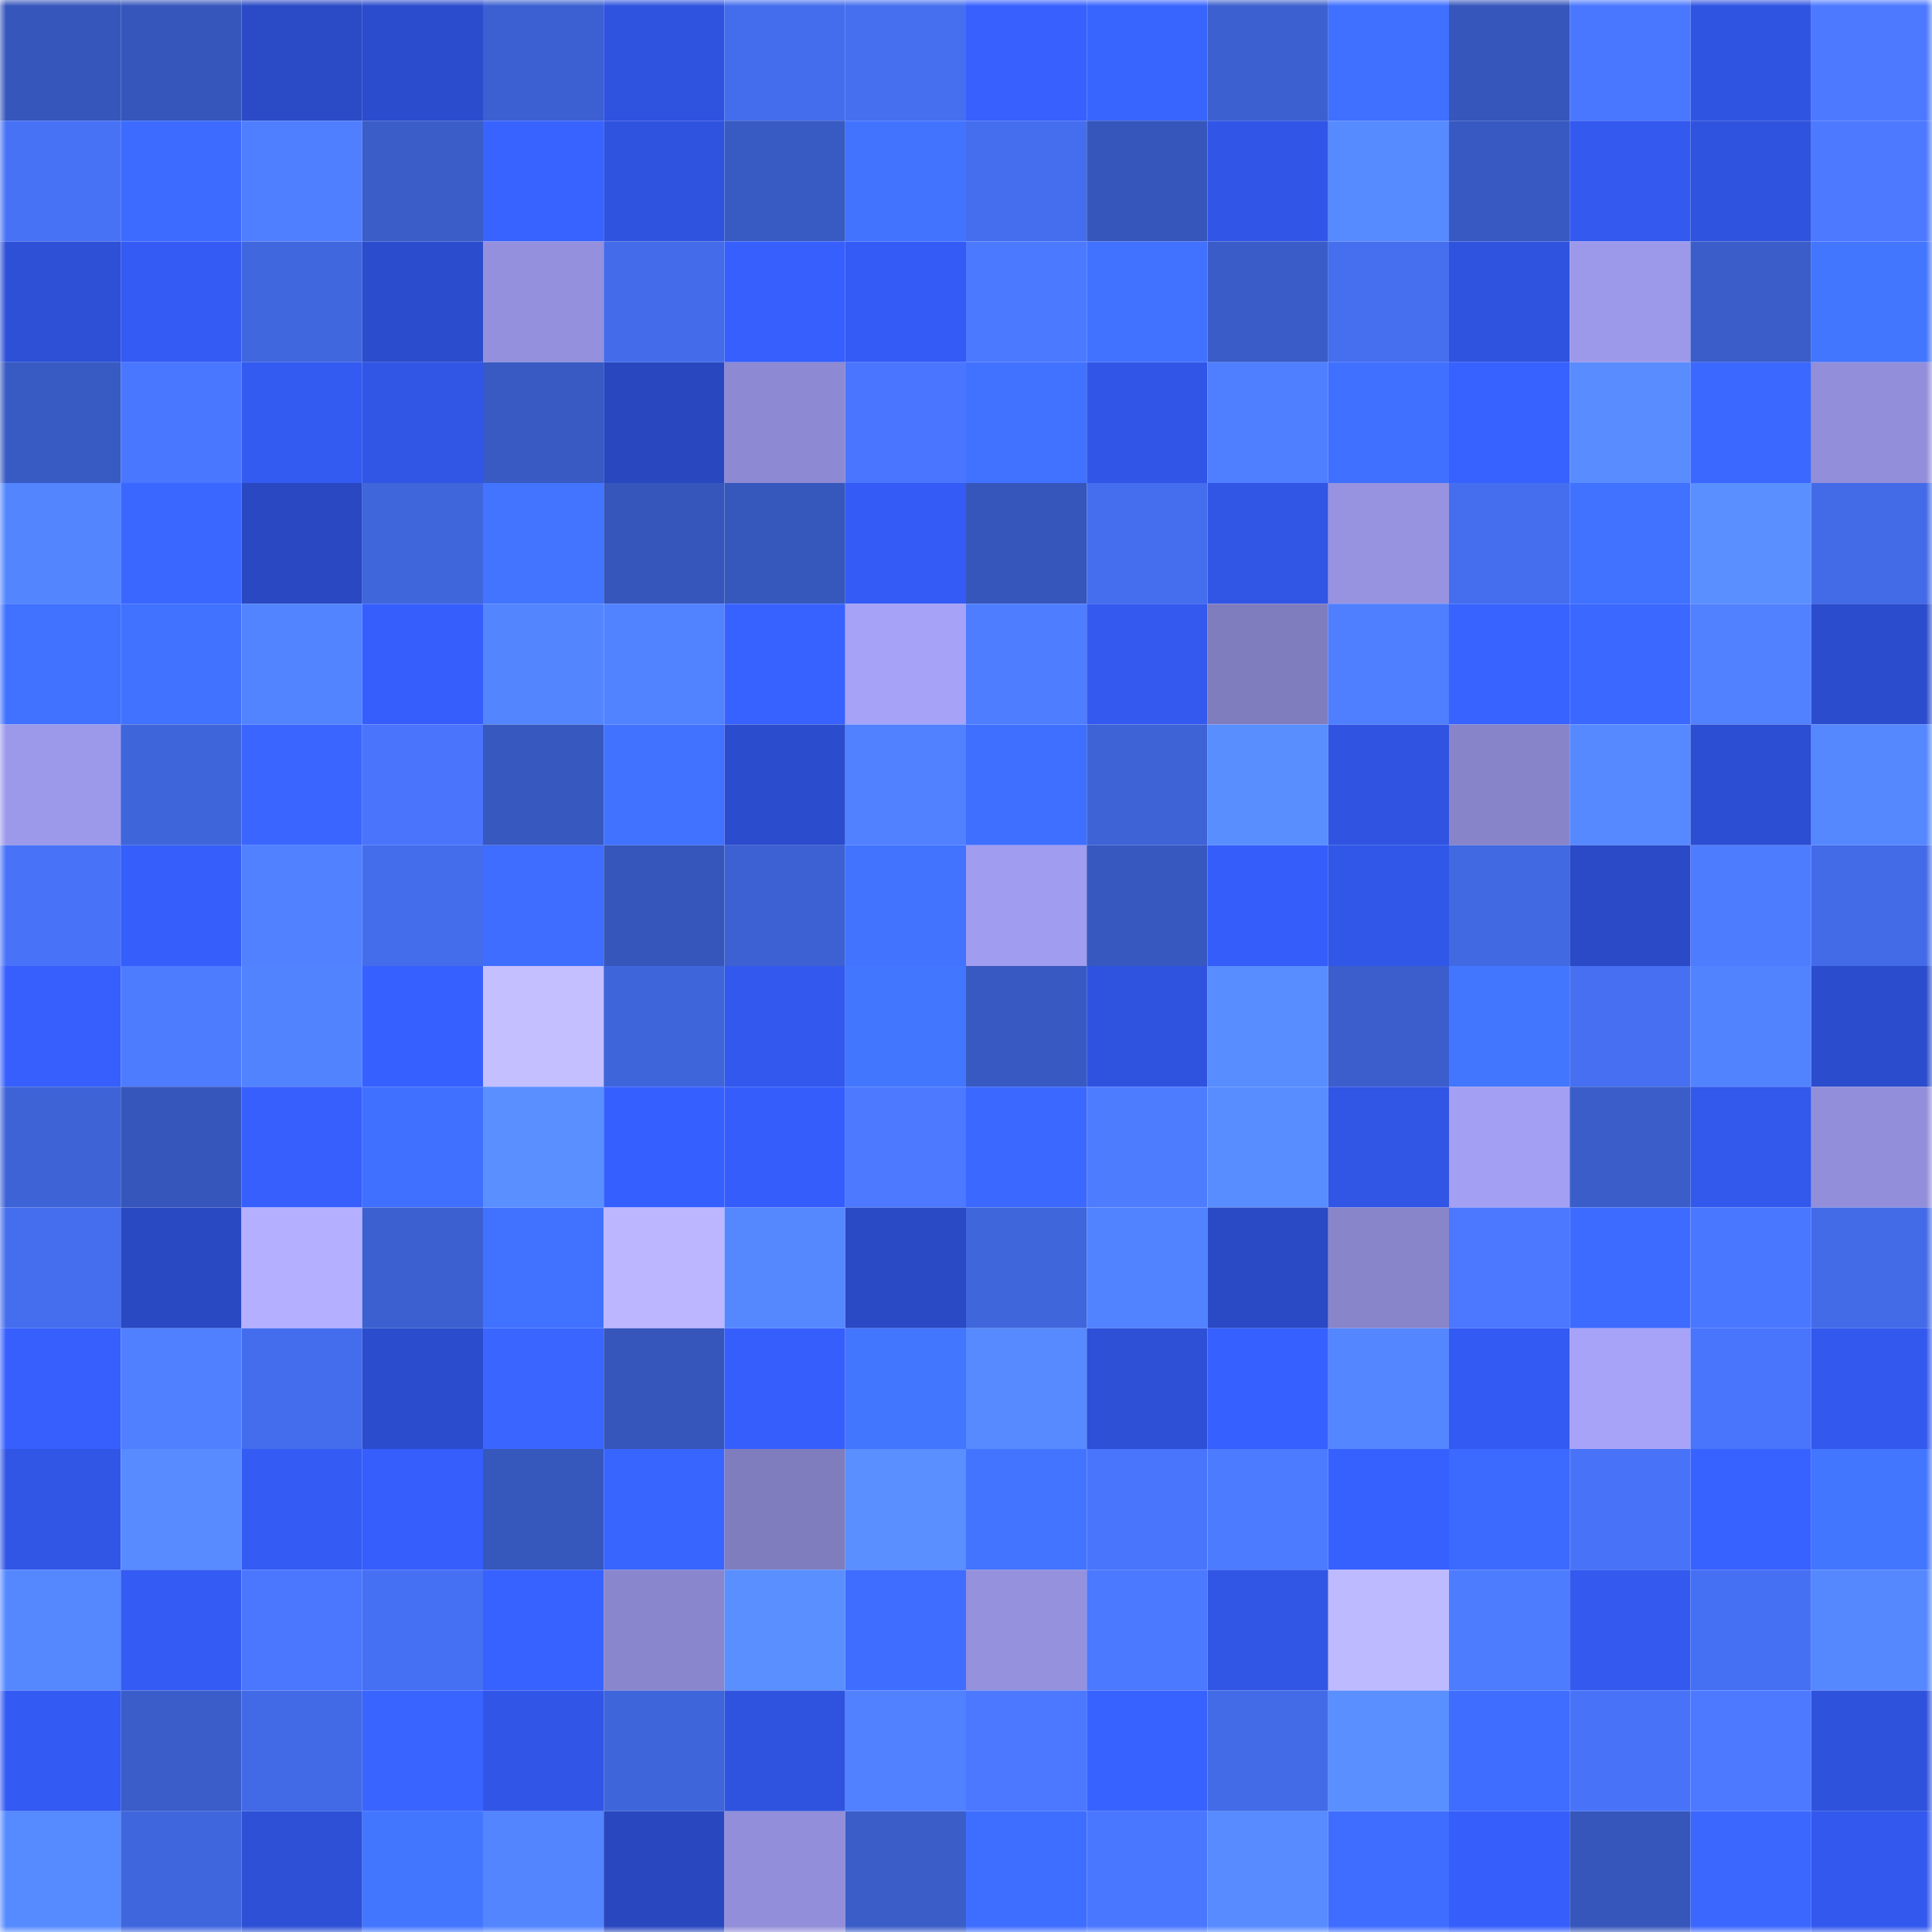<svg viewBox="0 0 160 160" fill="none" role="img" xmlns="http://www.w3.org/2000/svg" width="240" height="240" name="basenames%2C555aa.base.eth"><mask id="90555478" mask-type="alpha" maskUnits="userSpaceOnUse" x="0" y="0" width="160" height="160"><rect width="160" height="160" fill="#FFFFFF"></rect></mask><g mask="url(#90555478)"><rect x="0" y="0" width="10" height="10" fill="#3656bb"></rect><rect x="10" y="0" width="10" height="10" fill="#3656bb"></rect><rect x="20" y="0" width="10" height="10" fill="#2a4ac6"></rect><rect x="30" y="0" width="10" height="10" fill="#2b4ccd"></rect><rect x="40" y="0" width="10" height="10" fill="#3c60d1"></rect><rect x="50" y="0" width="10" height="10" fill="#2f53df"></rect><rect x="60" y="0" width="10" height="10" fill="#446ded"></rect><rect x="70" y="0" width="10" height="10" fill="#456fef"></rect><rect x="80" y="0" width="10" height="10" fill="#3760ff"></rect><rect x="90" y="0" width="10" height="10" fill="#3965ff"></rect><rect x="100" y="0" width="10" height="10" fill="#3c60cf"></rect><rect x="110" y="0" width="10" height="10" fill="#4070ff"></rect><rect x="120" y="0" width="10" height="10" fill="#3656bb"></rect><rect x="130" y="0" width="10" height="10" fill="#4a77ff"></rect><rect x="140" y="0" width="10" height="10" fill="#3054e2"></rect><rect x="150" y="0" width="10" height="10" fill="#4c79ff"></rect><rect x="0" y="10" width="10" height="10" fill="#4772f6"></rect><rect x="10" y="10" width="10" height="10" fill="#3d6bff"></rect><rect x="20" y="10" width="10" height="10" fill="#4f7fff"></rect><rect x="30" y="10" width="10" height="10" fill="#3a5dc8"></rect><rect x="40" y="10" width="10" height="10" fill="#3863ff"></rect><rect x="50" y="10" width="10" height="10" fill="#2f53df"></rect><rect x="60" y="10" width="10" height="10" fill="#385ac3"></rect><rect x="70" y="10" width="10" height="10" fill="#4173ff"></rect><rect x="80" y="10" width="10" height="10" fill="#456eee"></rect><rect x="90" y="10" width="10" height="10" fill="#3656bb"></rect><rect x="100" y="10" width="10" height="10" fill="#3156e7"></rect><rect x="110" y="10" width="10" height="10" fill="#568aff"></rect><rect x="120" y="10" width="10" height="10" fill="#3859c1"></rect><rect x="130" y="10" width="10" height="10" fill="#3359ef"></rect><rect x="140" y="10" width="10" height="10" fill="#2f53de"></rect><rect x="150" y="10" width="10" height="10" fill="#4c79ff"></rect><rect x="0" y="20" width="10" height="10" fill="#2d50d7"></rect><rect x="10" y="20" width="10" height="10" fill="#345bf3"></rect><rect x="20" y="20" width="10" height="10" fill="#4067de"></rect><rect x="30" y="20" width="10" height="10" fill="#2b4ccd"></rect><rect x="40" y="20" width="10" height="10" fill="#9490dd"></rect><rect x="50" y="20" width="10" height="10" fill="#446cea"></rect><rect x="60" y="20" width="10" height="10" fill="#365ffe"></rect><rect x="70" y="20" width="10" height="10" fill="#345bf5"></rect><rect x="80" y="20" width="10" height="10" fill="#4b79ff"></rect><rect x="90" y="20" width="10" height="10" fill="#4172ff"></rect><rect x="100" y="20" width="10" height="10" fill="#3a5cc8"></rect><rect x="110" y="20" width="10" height="10" fill="#456fef"></rect><rect x="120" y="20" width="10" height="10" fill="#2f53de"></rect><rect x="130" y="20" width="10" height="10" fill="#9d99ea"></rect><rect x="140" y="20" width="10" height="10" fill="#3a5dc9"></rect><rect x="150" y="20" width="10" height="10" fill="#4376ff"></rect><rect x="0" y="30" width="10" height="10" fill="#385ac3"></rect><rect x="10" y="30" width="10" height="10" fill="#4a77ff"></rect><rect x="20" y="30" width="10" height="10" fill="#335af1"></rect><rect x="30" y="30" width="10" height="10" fill="#3155e5"></rect><rect x="40" y="30" width="10" height="10" fill="#385ac2"></rect><rect x="50" y="30" width="10" height="10" fill="#2947bf"></rect><rect x="60" y="30" width="10" height="10" fill="#8d8ad3"></rect><rect x="70" y="30" width="10" height="10" fill="#4a76ff"></rect><rect x="80" y="30" width="10" height="10" fill="#4172ff"></rect><rect x="90" y="30" width="10" height="10" fill="#3156e7"></rect><rect x="100" y="30" width="10" height="10" fill="#4f7fff"></rect><rect x="110" y="30" width="10" height="10" fill="#4070ff"></rect><rect x="120" y="30" width="10" height="10" fill="#3862ff"></rect><rect x="130" y="30" width="10" height="10" fill="#588cff"></rect><rect x="140" y="30" width="10" height="10" fill="#3b68ff"></rect><rect x="150" y="30" width="10" height="10" fill="#928eda"></rect><rect x="0" y="40" width="10" height="10" fill="#5385ff"></rect><rect x="10" y="40" width="10" height="10" fill="#3a67ff"></rect><rect x="20" y="40" width="10" height="10" fill="#2948c1"></rect><rect x="30" y="40" width="10" height="10" fill="#4066dc"></rect><rect x="40" y="40" width="10" height="10" fill="#4274ff"></rect><rect x="50" y="40" width="10" height="10" fill="#3656bb"></rect><rect x="60" y="40" width="10" height="10" fill="#3657bc"></rect><rect x="70" y="40" width="10" height="10" fill="#345bf5"></rect><rect x="80" y="40" width="10" height="10" fill="#3656bb"></rect><rect x="90" y="40" width="10" height="10" fill="#456eee"></rect><rect x="100" y="40" width="10" height="10" fill="#3155e5"></rect><rect x="110" y="40" width="10" height="10" fill="#9793e1"></rect><rect x="120" y="40" width="10" height="10" fill="#456eef"></rect><rect x="130" y="40" width="10" height="10" fill="#4071ff"></rect><rect x="140" y="40" width="10" height="10" fill="#5a8fff"></rect><rect x="150" y="40" width="10" height="10" fill="#436be8"></rect><rect x="0" y="50" width="10" height="10" fill="#4071ff"></rect><rect x="10" y="50" width="10" height="10" fill="#4071ff"></rect><rect x="20" y="50" width="10" height="10" fill="#5384ff"></rect><rect x="30" y="50" width="10" height="10" fill="#365efd"></rect><rect x="40" y="50" width="10" height="10" fill="#5385ff"></rect><rect x="50" y="50" width="10" height="10" fill="#5182ff"></rect><rect x="60" y="50" width="10" height="10" fill="#3862ff"></rect><rect x="70" y="50" width="10" height="10" fill="#a6a2f7"></rect><rect x="80" y="50" width="10" height="10" fill="#4e7dff"></rect><rect x="90" y="50" width="10" height="10" fill="#3359ef"></rect><rect x="100" y="50" width="10" height="10" fill="#807dbf"></rect><rect x="110" y="50" width="10" height="10" fill="#4f7fff"></rect><rect x="120" y="50" width="10" height="10" fill="#3863ff"></rect><rect x="130" y="50" width="10" height="10" fill="#3b68ff"></rect><rect x="140" y="50" width="10" height="10" fill="#5181ff"></rect><rect x="150" y="50" width="10" height="10" fill="#2b4ccd"></rect><rect x="0" y="60" width="10" height="10" fill="#9d99ea"></rect><rect x="10" y="60" width="10" height="10" fill="#3f65da"></rect><rect x="20" y="60" width="10" height="10" fill="#3a66ff"></rect><rect x="30" y="60" width="10" height="10" fill="#4974fb"></rect><rect x="40" y="60" width="10" height="10" fill="#3758be"></rect><rect x="50" y="60" width="10" height="10" fill="#4071ff"></rect><rect x="60" y="60" width="10" height="10" fill="#2b4ccc"></rect><rect x="70" y="60" width="10" height="10" fill="#5181ff"></rect><rect x="80" y="60" width="10" height="10" fill="#3f6fff"></rect><rect x="90" y="60" width="10" height="10" fill="#3e63d6"></rect><rect x="100" y="60" width="10" height="10" fill="#598eff"></rect><rect x="110" y="60" width="10" height="10" fill="#3054e1"></rect><rect x="120" y="60" width="10" height="10" fill="#8884ca"></rect><rect x="130" y="60" width="10" height="10" fill="#5689ff"></rect><rect x="140" y="60" width="10" height="10" fill="#2c4ed2"></rect><rect x="150" y="60" width="10" height="10" fill="#5588ff"></rect><rect x="0" y="70" width="10" height="10" fill="#4872f8"></rect><rect x="10" y="70" width="10" height="10" fill="#355efb"></rect><rect x="20" y="70" width="10" height="10" fill="#5181ff"></rect><rect x="30" y="70" width="10" height="10" fill="#446dec"></rect><rect x="40" y="70" width="10" height="10" fill="#3e6dff"></rect><rect x="50" y="70" width="10" height="10" fill="#3656bb"></rect><rect x="60" y="70" width="10" height="10" fill="#3d61d2"></rect><rect x="70" y="70" width="10" height="10" fill="#4173ff"></rect><rect x="80" y="70" width="10" height="10" fill="#a09cef"></rect><rect x="90" y="70" width="10" height="10" fill="#3758bf"></rect><rect x="100" y="70" width="10" height="10" fill="#355dfa"></rect><rect x="110" y="70" width="10" height="10" fill="#3157e9"></rect><rect x="120" y="70" width="10" height="10" fill="#4169e2"></rect><rect x="130" y="70" width="10" height="10" fill="#2a4ac7"></rect><rect x="140" y="70" width="10" height="10" fill="#4e7cff"></rect><rect x="150" y="70" width="10" height="10" fill="#436be8"></rect><rect x="0" y="80" width="10" height="10" fill="#365ffe"></rect><rect x="10" y="80" width="10" height="10" fill="#4e7cff"></rect><rect x="20" y="80" width="10" height="10" fill="#5283ff"></rect><rect x="30" y="80" width="10" height="10" fill="#3660ff"></rect><rect x="40" y="80" width="10" height="10" fill="#c4bfff"></rect><rect x="50" y="80" width="10" height="10" fill="#3f65da"></rect><rect x="60" y="80" width="10" height="10" fill="#3258ed"></rect><rect x="70" y="80" width="10" height="10" fill="#4376ff"></rect><rect x="80" y="80" width="10" height="10" fill="#3859c2"></rect><rect x="90" y="80" width="10" height="10" fill="#2f53df"></rect><rect x="100" y="80" width="10" height="10" fill="#588dff"></rect><rect x="110" y="80" width="10" height="10" fill="#3b5ecc"></rect><rect x="120" y="80" width="10" height="10" fill="#4376ff"></rect><rect x="130" y="80" width="10" height="10" fill="#4670f1"></rect><rect x="140" y="80" width="10" height="10" fill="#5283ff"></rect><rect x="150" y="80" width="10" height="10" fill="#2b4ccd"></rect><rect x="0" y="90" width="10" height="10" fill="#3e63d7"></rect><rect x="10" y="90" width="10" height="10" fill="#3656bb"></rect><rect x="20" y="90" width="10" height="10" fill="#365ffe"></rect><rect x="30" y="90" width="10" height="10" fill="#4070ff"></rect><rect x="40" y="90" width="10" height="10" fill="#5a8fff"></rect><rect x="50" y="90" width="10" height="10" fill="#365fff"></rect><rect x="60" y="90" width="10" height="10" fill="#355dfb"></rect><rect x="70" y="90" width="10" height="10" fill="#4c79ff"></rect><rect x="80" y="90" width="10" height="10" fill="#3b68ff"></rect><rect x="90" y="90" width="10" height="10" fill="#4e7cff"></rect><rect x="100" y="90" width="10" height="10" fill="#588dff"></rect><rect x="110" y="90" width="10" height="10" fill="#3155e5"></rect><rect x="120" y="90" width="10" height="10" fill="#a39ff3"></rect><rect x="130" y="90" width="10" height="10" fill="#3b5dca"></rect><rect x="140" y="90" width="10" height="10" fill="#3258ec"></rect><rect x="150" y="90" width="10" height="10" fill="#928eda"></rect><rect x="0" y="100" width="10" height="10" fill="#456eef"></rect><rect x="10" y="100" width="10" height="10" fill="#2949c3"></rect><rect x="20" y="100" width="10" height="10" fill="#b4afff"></rect><rect x="30" y="100" width="10" height="10" fill="#3c60d0"></rect><rect x="40" y="100" width="10" height="10" fill="#4172ff"></rect><rect x="50" y="100" width="10" height="10" fill="#bbb6ff"></rect><rect x="60" y="100" width="10" height="10" fill="#5588ff"></rect><rect x="70" y="100" width="10" height="10" fill="#2a49c5"></rect><rect x="80" y="100" width="10" height="10" fill="#4066dc"></rect><rect x="90" y="100" width="10" height="10" fill="#5182ff"></rect><rect x="100" y="100" width="10" height="10" fill="#2a49c4"></rect><rect x="110" y="100" width="10" height="10" fill="#8885cb"></rect><rect x="120" y="100" width="10" height="10" fill="#4b78ff"></rect><rect x="130" y="100" width="10" height="10" fill="#3d6bff"></rect><rect x="140" y="100" width="10" height="10" fill="#4a77ff"></rect><rect x="150" y="100" width="10" height="10" fill="#436be8"></rect><rect x="0" y="110" width="10" height="10" fill="#365ffe"></rect><rect x="10" y="110" width="10" height="10" fill="#5080ff"></rect><rect x="20" y="110" width="10" height="10" fill="#446ded"></rect><rect x="30" y="110" width="10" height="10" fill="#2b4ccd"></rect><rect x="40" y="110" width="10" height="10" fill="#3a66ff"></rect><rect x="50" y="110" width="10" height="10" fill="#3656bb"></rect><rect x="60" y="110" width="10" height="10" fill="#365efd"></rect><rect x="70" y="110" width="10" height="10" fill="#4376ff"></rect><rect x="80" y="110" width="10" height="10" fill="#578aff"></rect><rect x="90" y="110" width="10" height="10" fill="#2e50d7"></rect><rect x="100" y="110" width="10" height="10" fill="#3660ff"></rect><rect x="110" y="110" width="10" height="10" fill="#5486ff"></rect><rect x="120" y="110" width="10" height="10" fill="#335af3"></rect><rect x="130" y="110" width="10" height="10" fill="#a7a3f9"></rect><rect x="140" y="110" width="10" height="10" fill="#4974fc"></rect><rect x="150" y="110" width="10" height="10" fill="#3258ed"></rect><rect x="0" y="120" width="10" height="10" fill="#3156e6"></rect><rect x="10" y="120" width="10" height="10" fill="#578bff"></rect><rect x="20" y="120" width="10" height="10" fill="#345bf4"></rect><rect x="30" y="120" width="10" height="10" fill="#365efd"></rect><rect x="40" y="120" width="10" height="10" fill="#3657bc"></rect><rect x="50" y="120" width="10" height="10" fill="#3965ff"></rect><rect x="60" y="120" width="10" height="10" fill="#807dbf"></rect><rect x="70" y="120" width="10" height="10" fill="#5a8fff"></rect><rect x="80" y="120" width="10" height="10" fill="#4274ff"></rect><rect x="90" y="120" width="10" height="10" fill="#4975fd"></rect><rect x="100" y="120" width="10" height="10" fill="#4d7bff"></rect><rect x="110" y="120" width="10" height="10" fill="#3761ff"></rect><rect x="120" y="120" width="10" height="10" fill="#3c6aff"></rect><rect x="130" y="120" width="10" height="10" fill="#4873f9"></rect><rect x="140" y="120" width="10" height="10" fill="#3862ff"></rect><rect x="150" y="120" width="10" height="10" fill="#4376ff"></rect><rect x="0" y="130" width="10" height="10" fill="#5588ff"></rect><rect x="10" y="130" width="10" height="10" fill="#345bf3"></rect><rect x="20" y="130" width="10" height="10" fill="#4b77ff"></rect><rect x="30" y="130" width="10" height="10" fill="#4670f3"></rect><rect x="40" y="130" width="10" height="10" fill="#3762ff"></rect><rect x="50" y="130" width="10" height="10" fill="#8986cd"></rect><rect x="60" y="130" width="10" height="10" fill="#598fff"></rect><rect x="70" y="130" width="10" height="10" fill="#3e6dff"></rect><rect x="80" y="130" width="10" height="10" fill="#9591dd"></rect><rect x="90" y="130" width="10" height="10" fill="#4b79ff"></rect><rect x="100" y="130" width="10" height="10" fill="#3156e6"></rect><rect x="110" y="130" width="10" height="10" fill="#bebaff"></rect><rect x="120" y="130" width="10" height="10" fill="#4e7cff"></rect><rect x="130" y="130" width="10" height="10" fill="#3359ef"></rect><rect x="140" y="130" width="10" height="10" fill="#4670f3"></rect><rect x="150" y="130" width="10" height="10" fill="#5588ff"></rect><rect x="0" y="140" width="10" height="10" fill="#335af2"></rect><rect x="10" y="140" width="10" height="10" fill="#3b5dca"></rect><rect x="20" y="140" width="10" height="10" fill="#426ae6"></rect><rect x="30" y="140" width="10" height="10" fill="#3964ff"></rect><rect x="40" y="140" width="10" height="10" fill="#3156e7"></rect><rect x="50" y="140" width="10" height="10" fill="#3f65da"></rect><rect x="60" y="140" width="10" height="10" fill="#2f53de"></rect><rect x="70" y="140" width="10" height="10" fill="#5181ff"></rect><rect x="80" y="140" width="10" height="10" fill="#4b78ff"></rect><rect x="90" y="140" width="10" height="10" fill="#3862ff"></rect><rect x="100" y="140" width="10" height="10" fill="#436be8"></rect><rect x="110" y="140" width="10" height="10" fill="#5a8fff"></rect><rect x="120" y="140" width="10" height="10" fill="#3e6dff"></rect><rect x="130" y="140" width="10" height="10" fill="#4873f9"></rect><rect x="140" y="140" width="10" height="10" fill="#4c79ff"></rect><rect x="150" y="140" width="10" height="10" fill="#2f52dd"></rect><rect x="0" y="150" width="10" height="10" fill="#568aff"></rect><rect x="10" y="150" width="10" height="10" fill="#4066de"></rect><rect x="20" y="150" width="10" height="10" fill="#2d50d6"></rect><rect x="30" y="150" width="10" height="10" fill="#4376ff"></rect><rect x="40" y="150" width="10" height="10" fill="#5385ff"></rect><rect x="50" y="150" width="10" height="10" fill="#2947bf"></rect><rect x="60" y="150" width="10" height="10" fill="#928ed9"></rect><rect x="70" y="150" width="10" height="10" fill="#3a5dc8"></rect><rect x="80" y="150" width="10" height="10" fill="#3e6eff"></rect><rect x="90" y="150" width="10" height="10" fill="#4a77ff"></rect><rect x="100" y="150" width="10" height="10" fill="#578bff"></rect><rect x="110" y="150" width="10" height="10" fill="#3e6dff"></rect><rect x="120" y="150" width="10" height="10" fill="#355efb"></rect><rect x="130" y="150" width="10" height="10" fill="#3656bb"></rect><rect x="140" y="150" width="10" height="10" fill="#3b67ff"></rect><rect x="150" y="150" width="10" height="10" fill="#3258ed"></rect></g></svg>